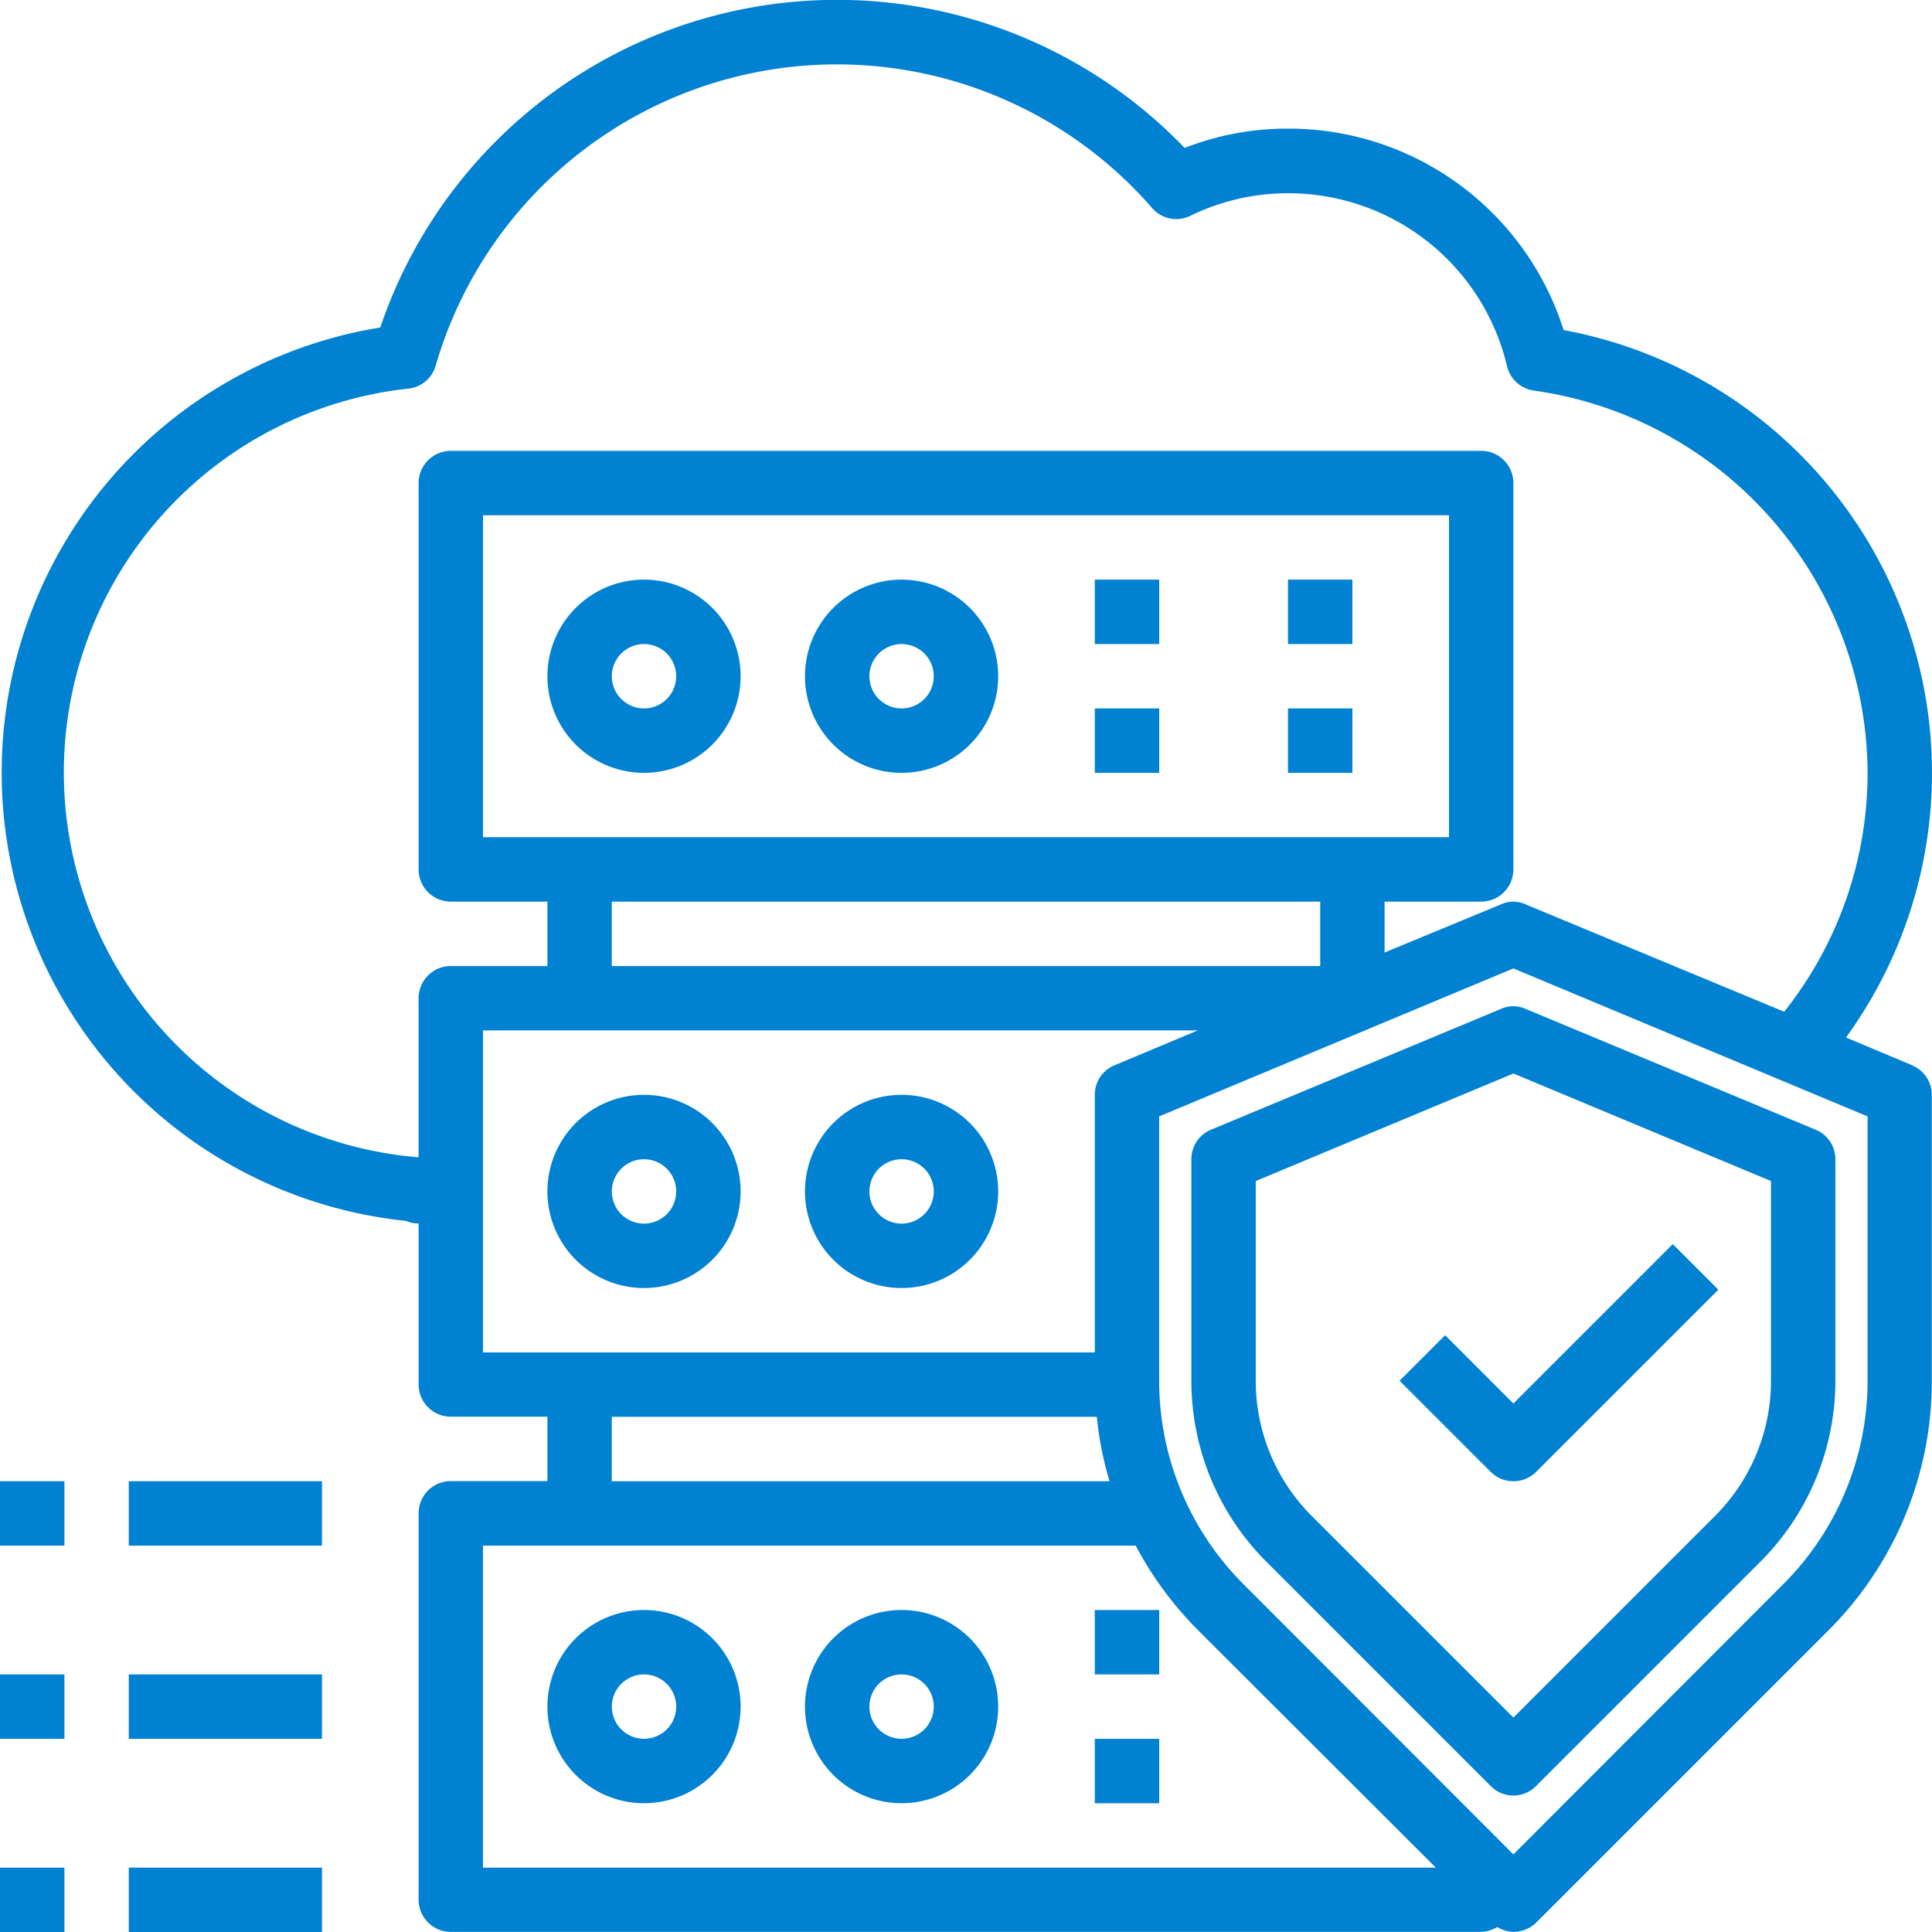 <svg xmlns="http://www.w3.org/2000/svg" width="47" height="47" viewBox="0 0 47 47">
  <g id="Data_storage_protect_cloud_server_sheild" data-name="Data storage_protect_cloud_server_sheild" transform="translate(-2 -1.999)">
    <path id="Path_808" data-name="Path 808" d="M46.573,42.852,45.465,43.96l2.215,2.215a.783.783,0,0,0,1.108,0l4.431-4.431-1.108-1.108-3.878,3.877Z" transform="translate(-9.417 -8.371)" fill="#0081d2"/>
    <path id="Path_809" data-name="Path 809" d="M48.521,27.912l-1.606-.674a10.955,10.955,0,0,0-6.87-17.21,7.016,7.016,0,0,0-6.705-4.9,6.856,6.856,0,0,0-2.514.47A11.729,11.729,0,0,0,11.258,9.966,10.967,10.967,0,0,0,11.885,31.7a.788.788,0,0,0,.306.063v3.917a.783.783,0,0,0,.783.783h2.35v1.567h-2.35a.783.783,0,0,0-.783.783v9.4a.783.783,0,0,0,.783.783H38.04a.82.82,0,0,0,.392-.118.783.783,0,0,0,.392.118.8.8,0,0,0,.556-.227l7.1-7.1a8.556,8.556,0,0,0,2.522-6.094v-6.94a.773.773,0,0,0-.486-.721ZM12.19,26.283v3.87a9.393,9.393,0,0,1-.251-18.7.772.772,0,0,0,.666-.556A10.163,10.163,0,0,1,30.035,7.06a.777.777,0,0,0,.932.188A5.405,5.405,0,0,1,33.34,6.7a5.465,5.465,0,0,1,5.327,4.2.783.783,0,0,0,.65.6A9.434,9.434,0,0,1,47.44,20.8a9.333,9.333,0,0,1-2.029,5.812L39.121,24a.718.718,0,0,0-.6,0L35.69,25.171V23.933h2.35a.783.783,0,0,0,.783-.783v-9.4a.783.783,0,0,0-.783-.783H12.974a.783.783,0,0,0-.783.783v9.4a.783.783,0,0,0,.783.783h2.35V25.5h-2.35A.783.783,0,0,0,12.19,26.283Zm1.567-3.917V14.533h23.5v7.833Zm20.367,1.567V25.5H16.89V23.933ZM13.757,34.9V27.066h17.39l-2.021.846a.773.773,0,0,0-.486.721V34.9ZM29,38.033H16.89V36.466h11.8A8.164,8.164,0,0,0,29,38.033Zm-15.244,9.4V39.6H29.635a8.669,8.669,0,0,0,1.528,2.068l5.773,5.765ZM47.44,35.573a7,7,0,0,1-2.068,4.982l-6.549,6.556-6.549-6.556a7,7,0,0,1-2.068-4.982V29.158l8.617-3.6,8.617,3.6Z" transform="translate(-0.007 0)" fill="#0081d2"/>
    <path id="Path_810" data-name="Path 810" d="M54.181,36.25l-7.05-2.937a.718.718,0,0,0-.6,0l-7.05,2.937A.773.773,0,0,0,39,36.97v5.374a6.222,6.222,0,0,0,1.833,4.426l5.444,5.444a.775.775,0,0,0,1.112,0l5.444-5.444a6.222,6.222,0,0,0,1.833-4.426V36.97a.773.773,0,0,0-.486-.721ZM53.1,42.344a4.644,4.644,0,0,1-1.379,3.321l-4.888,4.888-4.888-4.888a4.644,4.644,0,0,1-1.379-3.321V37.5l6.267-2.616L53.1,37.5Z" transform="translate(-8.017 -6.77)" fill="#0081d2"/>
    <path id="Path_811" data-name="Path 811" d="M21.35,20a2.35,2.35,0,1,0,2.35,2.35A2.35,2.35,0,0,0,21.35,20Zm0,3.133a.783.783,0,1,1,.783-.783A.783.783,0,0,1,21.35,23.133Z" transform="translate(-3.683 -3.9)" fill="#0081d2"/>
    <path id="Path_812" data-name="Path 812" d="M29.35,20a2.35,2.35,0,1,0,2.35,2.35A2.35,2.35,0,0,0,29.35,20Zm0,3.133a.783.783,0,1,1,.783-.783A.783.783,0,0,1,29.35,23.133Z" transform="translate(-5.417 -3.9)" fill="#0081d2"/>
    <path id="Path_813" data-name="Path 813" d="M36,20h1.567v1.567H36Z" transform="translate(-7.367 -3.9)" fill="#0081d2"/>
    <path id="Path_814" data-name="Path 814" d="M36,24h1.567v1.567H36Z" transform="translate(-7.367 -4.767)" fill="#0081d2"/>
    <path id="Path_815" data-name="Path 815" d="M42,20h1.567v1.567H42Z" transform="translate(-8.667 -3.9)" fill="#0081d2"/>
    <path id="Path_816" data-name="Path 816" d="M42,24h1.567v1.567H42Z" transform="translate(-8.667 -4.767)" fill="#0081d2"/>
    <path id="Path_817" data-name="Path 817" d="M21.35,36a2.35,2.35,0,1,0,2.35,2.35A2.35,2.35,0,0,0,21.35,36Zm0,3.133a.783.783,0,1,1,.783-.783A.783.783,0,0,1,21.35,39.133Z" transform="translate(-3.683 -7.367)" fill="#0081d2"/>
    <path id="Path_818" data-name="Path 818" d="M29.35,36a2.35,2.35,0,1,0,2.35,2.35A2.35,2.35,0,0,0,29.35,36Zm0,3.133a.783.783,0,1,1,.783-.783A.783.783,0,0,1,29.35,39.133Z" transform="translate(-5.417 -7.367)" fill="#0081d2"/>
    <path id="Path_819" data-name="Path 819" d="M21.35,52a2.35,2.35,0,1,0,2.35,2.35A2.35,2.35,0,0,0,21.35,52Zm0,3.133a.783.783,0,1,1,.783-.783A.783.783,0,0,1,21.35,55.133Z" transform="translate(-3.683 -10.834)" fill="#0081d2"/>
    <path id="Path_820" data-name="Path 820" d="M29.35,52a2.35,2.35,0,1,0,2.35,2.35A2.35,2.35,0,0,0,29.35,52Zm0,3.133a.783.783,0,1,1,.783-.783A.783.783,0,0,1,29.35,55.133Z" transform="translate(-5.417 -10.834)" fill="#0081d2"/>
    <path id="Path_821" data-name="Path 821" d="M36,52h1.567v1.567H36Z" transform="translate(-7.367 -10.834)" fill="#0081d2"/>
    <path id="Path_822" data-name="Path 822" d="M36,56h1.567v1.567H36Z" transform="translate(-7.367 -11.7)" fill="#0081d2"/>
    <path id="Path_823" data-name="Path 823" d="M2,48H3.567v1.567H2Z" transform="translate(0 -9.967)" fill="#0081d2"/>
    <path id="Path_824" data-name="Path 824" d="M6,48h4.7v1.567H6Z" transform="translate(-0.867 -9.967)" fill="#0081d2"/>
    <path id="Path_825" data-name="Path 825" d="M2,54H3.567v1.567H2Z" transform="translate(0 -11.267)" fill="#0081d2"/>
    <path id="Path_826" data-name="Path 826" d="M6,54h4.7v1.567H6Z" transform="translate(-0.867 -11.267)" fill="#0081d2"/>
    <path id="Path_827" data-name="Path 827" d="M2,60H3.567v1.567H2Z" transform="translate(0 -12.567)" fill="#0081d2"/>
    <path id="Path_828" data-name="Path 828" d="M6,60h4.7v1.567H6Z" transform="translate(-0.867 -12.567)" fill="#0081d2"/>
  </g>
</svg>
